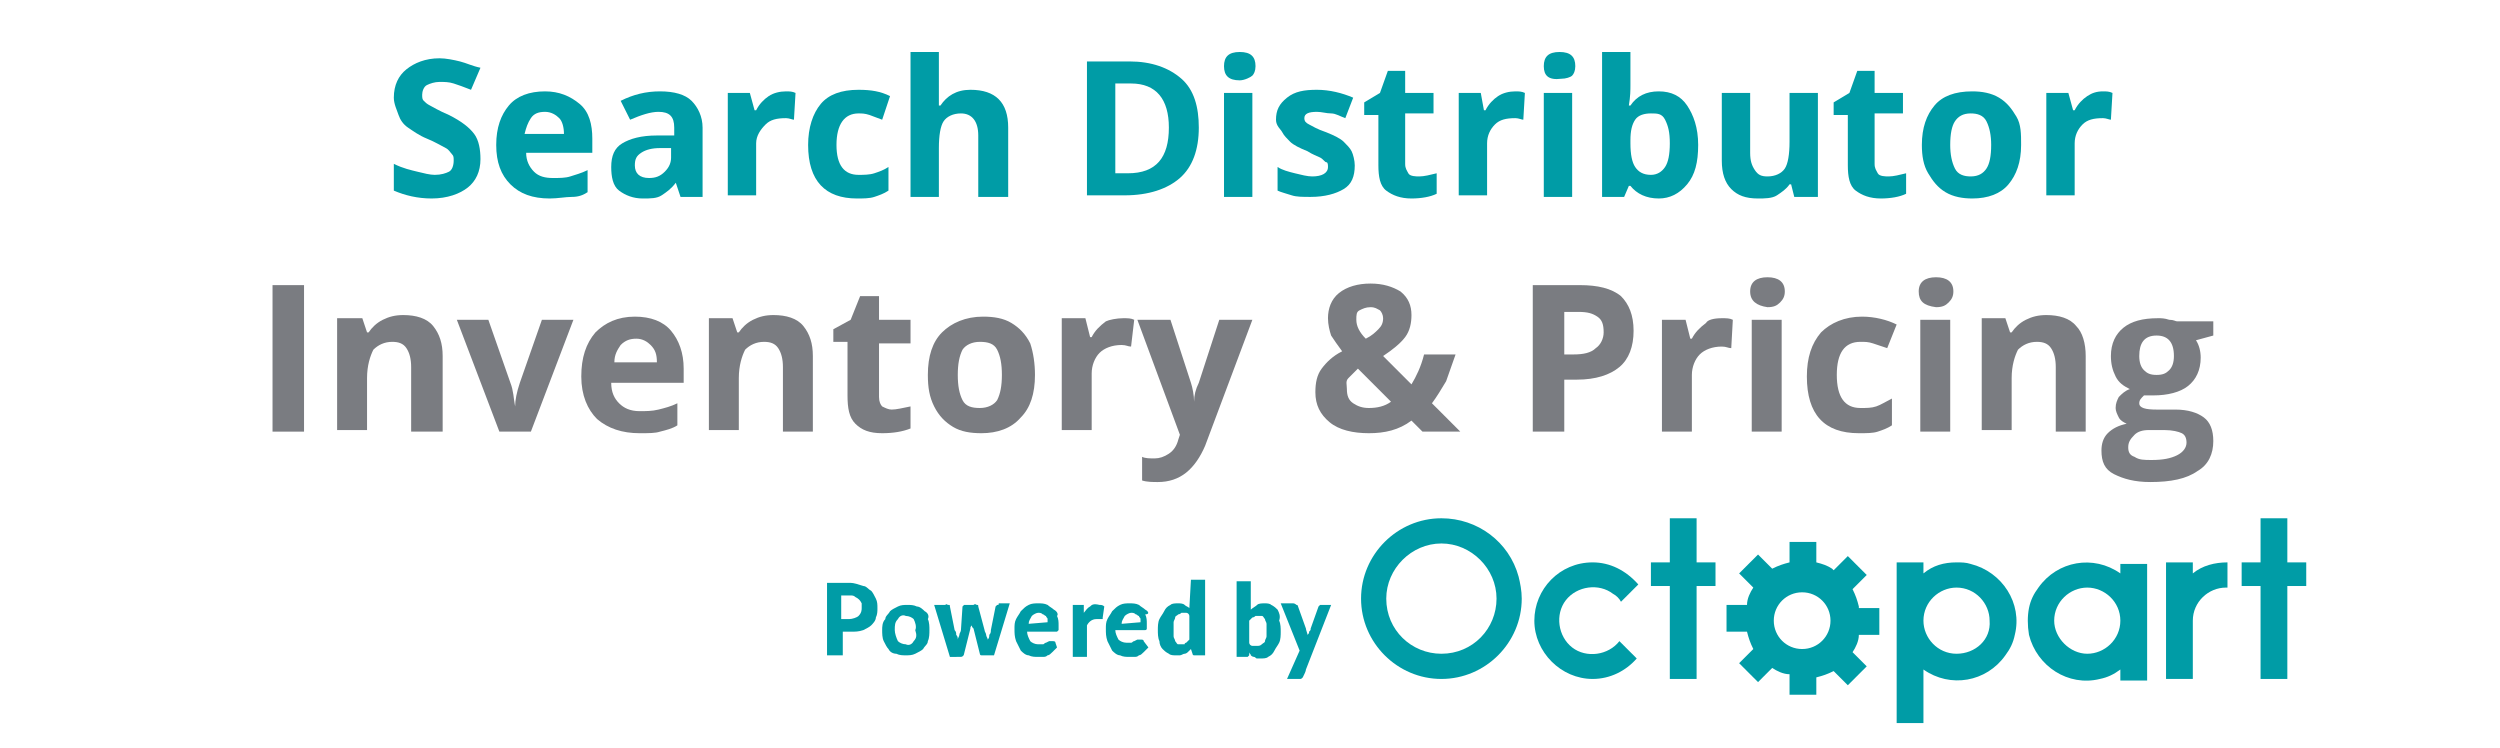 <?xml version="1.0" encoding="UTF-8"?> <!-- Generator: Adobe Illustrator 25.1.0, SVG Export Plug-In . SVG Version: 6.00 Build 0) --> <svg xmlns="http://www.w3.org/2000/svg" xmlns:xlink="http://www.w3.org/1999/xlink" version="1.1" id="Layer_1" x="0px" y="0px" viewBox="0 0 158.7 47.5" style="enable-background:new 0 0 158.7 47.5;" xml:space="preserve"> <style type="text/css"> .st0{fill:#009CA6;} .st1{fill:#7A7C81;} </style> <g> <path class="st0" d="M30.5,10.1c0,0.8-0.3,1.4-0.8,1.8s-1.3,0.7-2.3,0.7c-0.9,0-1.7-0.2-2.4-0.5v-1.7c0.6,0.3,1.1,0.4,1.5,0.5 s0.8,0.2,1.1,0.2c0.4,0,0.7-0.1,0.9-0.2s0.3-0.4,0.3-0.7c0-0.2,0-0.3-0.1-0.4s-0.2-0.3-0.4-0.4S27.6,9,27.1,8.8 c-0.5-0.2-0.9-0.5-1.2-0.7s-0.5-0.5-0.6-0.8S25,6.6,25,6.2c0-0.8,0.3-1.4,0.8-1.8s1.2-0.7,2.1-0.7c0.4,0,0.9,0.1,1.3,0.2 s0.8,0.3,1.3,0.4l-0.6,1.4c-0.5-0.2-0.8-0.3-1.1-0.4s-0.6-0.1-0.9-0.1c-0.3,0-0.6,0.1-0.8,0.2s-0.3,0.4-0.3,0.6 c0,0.2,0,0.3,0.1,0.4s0.2,0.2,0.4,0.3s0.5,0.3,1.2,0.6c0.8,0.4,1.3,0.8,1.6,1.2S30.5,9.5,30.5,10.1z"></path> <path class="st0" d="M34.9,12.6c-1.1,0-1.9-0.3-2.5-0.9s-0.9-1.4-0.9-2.5c0-1.1,0.3-1.9,0.8-2.5s1.3-0.9,2.3-0.9 c0.9,0,1.6,0.3,2.2,0.8s0.8,1.3,0.8,2.2v0.9h-4.2c0,0.5,0.2,0.9,0.5,1.2s0.7,0.4,1.2,0.4c0.4,0,0.8,0,1.1-0.1s0.7-0.2,1.1-0.4v1.4 c-0.3,0.2-0.6,0.3-1,0.3S35.4,12.6,34.9,12.6z M34.6,7.1c-0.4,0-0.7,0.1-0.9,0.4s-0.3,0.6-0.4,1h2.5c0-0.4-0.1-0.8-0.3-1 S35,7.1,34.6,7.1z"></path> <path class="st0" d="M43.2,12.5l-0.3-0.9h0c-0.3,0.4-0.6,0.6-0.9,0.8s-0.7,0.2-1.2,0.2c-0.6,0-1.1-0.2-1.5-0.5s-0.5-0.9-0.5-1.5 c0-0.7,0.2-1.2,0.7-1.5s1.2-0.5,2.2-0.5l1.1,0V8.1c0-0.7-0.3-1-1-1c-0.5,0-1.1,0.2-1.8,0.5l-0.6-1.2c0.8-0.4,1.6-0.6,2.5-0.6 c0.9,0,1.6,0.2,2,0.6s0.7,1,0.7,1.7v4.4H43.2z M42.6,9.4l-0.7,0c-0.5,0-0.9,0.1-1.2,0.3s-0.4,0.4-0.4,0.8c0,0.5,0.3,0.8,0.9,0.8 c0.4,0,0.7-0.1,1-0.4s0.4-0.6,0.4-0.9V9.4z"></path> <path class="st0" d="M49.9,5.8c0.2,0,0.4,0,0.6,0.1l-0.1,1.7c-0.1,0-0.3-0.1-0.5-0.1c-0.6,0-1,0.1-1.3,0.4S48,8.6,48,9.1v3.3h-1.8 V5.9h1.4L47.9,7H48c0.2-0.4,0.5-0.7,0.8-0.9S49.5,5.8,49.9,5.8z"></path> <path class="st0" d="M54.4,12.6c-2,0-3.1-1.1-3.1-3.4c0-1.1,0.3-2,0.8-2.6s1.3-0.9,2.4-0.9c0.8,0,1.4,0.1,2,0.4L56,7.6 c-0.3-0.1-0.5-0.2-0.8-0.3s-0.5-0.1-0.7-0.1c-0.9,0-1.4,0.7-1.4,2c0,1.3,0.5,1.9,1.4,1.9c0.3,0,0.7,0,1-0.1s0.6-0.2,0.9-0.4v1.5 c-0.3,0.2-0.6,0.3-0.9,0.4S54.8,12.6,54.4,12.6z"></path> <path class="st0" d="M63.9,12.5h-1.8V8.6c0-0.9-0.4-1.4-1.1-1.4c-0.5,0-0.9,0.2-1.1,0.5s-0.3,0.9-0.3,1.7v3.1h-1.8V3.3h1.8v1.9 c0,0.1,0,0.5,0,1l0,0.5h0.1c0.4-0.6,1-1,1.9-1c0.8,0,1.4,0.2,1.8,0.6s0.6,1,0.6,1.8V12.5z"></path> <path class="st0" d="M76.1,8.1c0,1.4-0.4,2.5-1.2,3.2s-2,1.1-3.5,1.1H69V3.9h2.7c1.4,0,2.5,0.4,3.3,1.1S76.1,6.8,76.1,8.1z M74.2,8.1c0-1.8-0.8-2.8-2.4-2.8h-1V11h0.8C73.4,11,74.2,10,74.2,8.1z"></path> <path class="st0" d="M77.7,4.2c0-0.6,0.3-0.9,1-0.9s1,0.3,1,0.9c0,0.3-0.1,0.5-0.2,0.6S79,5.1,78.7,5.1C78,5.1,77.7,4.8,77.7,4.2z M79.5,12.5h-1.8V5.9h1.8V12.5z"></path> <path class="st0" d="M86,10.5c0,0.7-0.2,1.2-0.7,1.5s-1.2,0.5-2.1,0.5c-0.5,0-0.9,0-1.2-0.1s-0.7-0.2-0.9-0.3v-1.5 c0.3,0.2,0.7,0.3,1.1,0.4s0.8,0.2,1.1,0.2c0.6,0,1-0.2,1-0.6c0-0.1,0-0.3-0.1-0.3s-0.2-0.2-0.4-0.3s-0.5-0.2-0.8-0.4 c-0.5-0.2-0.9-0.4-1.1-0.6s-0.4-0.4-0.5-0.6S81,8,81,7.6c0-0.6,0.2-1,0.7-1.4s1.1-0.5,1.9-0.5c0.8,0,1.6,0.2,2.3,0.5l-0.5,1.3 c-0.3-0.1-0.6-0.3-0.9-0.3s-0.6-0.1-0.9-0.1c-0.5,0-0.8,0.1-0.8,0.4c0,0.2,0.1,0.3,0.3,0.4s0.5,0.3,1.1,0.5 c0.5,0.2,0.9,0.4,1.1,0.6s0.4,0.4,0.5,0.6S86,10.2,86,10.5z"></path> <path class="st0" d="M90.1,11.2c0.3,0,0.7-0.1,1.1-0.2v1.3c-0.4,0.2-1,0.3-1.6,0.3c-0.7,0-1.2-0.2-1.6-0.5s-0.5-0.9-0.5-1.6V7.3 h-0.9V6.5l1-0.6l0.5-1.4h1.1v1.4h1.8v1.3h-1.8v3.2c0,0.3,0.1,0.4,0.2,0.6S89.9,11.2,90.1,11.2z"></path> <path class="st0" d="M96.2,5.8c0.2,0,0.4,0,0.6,0.1l-0.1,1.7c-0.1,0-0.3-0.1-0.5-0.1c-0.6,0-1,0.1-1.3,0.4s-0.5,0.7-0.5,1.2v3.3 h-1.8V5.9h1.4L94.2,7h0.1c0.2-0.4,0.5-0.7,0.8-0.9S95.8,5.8,96.2,5.8z"></path> <path class="st0" d="M98,4.2c0-0.6,0.3-0.9,1-0.9s1,0.3,1,0.9c0,0.3-0.1,0.5-0.2,0.6s-0.4,0.2-0.7,0.2C98.3,5.1,98,4.8,98,4.2z M99.8,12.5H98V5.9h1.8V12.5z"></path> <path class="st0" d="M105.3,5.8c0.8,0,1.4,0.3,1.8,0.9s0.7,1.4,0.7,2.5c0,1.1-0.2,1.9-0.7,2.5s-1.1,0.9-1.8,0.9 c-0.8,0-1.4-0.3-1.8-0.8h-0.1l-0.3,0.7h-1.4V3.3h1.8v2.1c0,0.3,0,0.7-0.1,1.3h0.1C103.9,6.1,104.5,5.8,105.3,5.8z M104.8,7.2 c-0.4,0-0.8,0.1-1,0.4s-0.3,0.7-0.3,1.3v0.2c0,0.7,0.1,1.2,0.3,1.5s0.5,0.5,1,0.5c0.4,0,0.7-0.2,0.9-0.5s0.3-0.8,0.3-1.5 s-0.1-1.1-0.3-1.5S105.2,7.2,104.8,7.2z"></path> <path class="st0" d="M113.9,12.5l-0.2-0.8h-0.1c-0.2,0.3-0.5,0.5-0.8,0.7s-0.8,0.2-1.2,0.2c-0.8,0-1.3-0.2-1.7-0.6s-0.6-1-0.6-1.8 V5.9h1.8v3.8c0,0.5,0.1,0.8,0.3,1.1s0.4,0.4,0.8,0.4c0.5,0,0.9-0.2,1.1-0.5s0.3-0.9,0.3-1.7V5.9h1.8v6.6H113.9z"></path> <path class="st0" d="M119.9,11.2c0.3,0,0.7-0.1,1.1-0.2v1.3c-0.4,0.2-1,0.3-1.6,0.3c-0.7,0-1.2-0.2-1.6-0.5s-0.5-0.9-0.5-1.6V7.3 h-0.9V6.5l1-0.6l0.5-1.4h1.1v1.4h1.8v1.3h-1.8v3.2c0,0.3,0.1,0.4,0.2,0.6S119.7,11.2,119.9,11.2z"></path> <path class="st0" d="M128.3,9.2c0,1.1-0.3,1.9-0.8,2.5s-1.3,0.9-2.3,0.9c-0.6,0-1.2-0.1-1.7-0.4s-0.8-0.7-1.1-1.2S122,9.9,122,9.2 c0-1.1,0.3-1.9,0.8-2.5s1.3-0.9,2.4-0.9c0.6,0,1.2,0.1,1.7,0.4s0.8,0.7,1.1,1.2S128.3,8.5,128.3,9.2z M123.8,9.2 c0,0.6,0.1,1.1,0.3,1.5s0.6,0.5,1,0.5c0.5,0,0.8-0.2,1-0.5s0.3-0.8,0.3-1.5c0-0.6-0.1-1.1-0.3-1.5s-0.6-0.5-1-0.5 c-0.5,0-0.8,0.2-1,0.5S123.8,8.5,123.8,9.2z"></path> <path class="st0" d="M133.5,5.8c0.2,0,0.4,0,0.6,0.1l-0.1,1.7c-0.1,0-0.3-0.1-0.5-0.1c-0.6,0-1,0.1-1.3,0.4s-0.5,0.7-0.5,1.2v3.3 h-1.8V5.9h1.4l0.3,1.1h0.1c0.2-0.4,0.5-0.7,0.8-0.9S133.1,5.8,133.5,5.8z"></path> </g> <g> <path class="st1" d="M17.3,27.4v-9.3h2v9.3H17.3z"></path> <path class="st1" d="M28,27.4h-1.9v-4.1c0-0.5-0.1-0.9-0.3-1.2c-0.2-0.3-0.5-0.4-0.9-0.4c-0.5,0-0.9,0.2-1.2,0.5 c-0.2,0.4-0.4,1-0.4,1.8v3.3h-1.9v-7.1H23l0.3,0.9h0.1c0.2-0.3,0.5-0.6,0.9-0.8c0.4-0.2,0.8-0.3,1.3-0.3c0.8,0,1.5,0.2,1.9,0.7 s0.6,1.1,0.6,1.9V27.4z"></path> <path class="st1" d="M31.7,27.4L29,20.3h2l1.4,4c0.2,0.5,0.2,1,0.3,1.5h0c0-0.4,0.1-0.9,0.3-1.5l1.4-4h2l-2.7,7.1H31.7z"></path> <path class="st1" d="M40.6,27.5c-1.1,0-2-0.3-2.7-0.9c-0.6-0.6-1-1.5-1-2.7c0-1.2,0.3-2.1,0.9-2.8c0.6-0.6,1.4-1,2.5-1 c1,0,1.8,0.3,2.3,0.9s0.8,1.4,0.8,2.4v0.9h-4.6c0,0.6,0.2,1,0.5,1.3c0.3,0.3,0.7,0.5,1.3,0.5c0.4,0,0.8,0,1.2-0.1s0.8-0.2,1.2-0.4 V27c-0.3,0.2-0.7,0.3-1.1,0.4C41.6,27.5,41.2,27.5,40.6,27.5z M40.4,21.5c-0.4,0-0.7,0.1-1,0.4C39.2,22.2,39,22.5,39,23h2.7 c0-0.5-0.1-0.8-0.4-1.1C41.1,21.7,40.8,21.5,40.4,21.5z"></path> <path class="st1" d="M51.6,27.4h-1.9v-4.1c0-0.5-0.1-0.9-0.3-1.2c-0.2-0.3-0.5-0.4-0.9-0.4c-0.5,0-0.9,0.2-1.2,0.5 c-0.2,0.4-0.4,1-0.4,1.8v3.3h-1.9v-7.1h1.5l0.3,0.9h0.1c0.2-0.3,0.5-0.6,0.9-0.8c0.4-0.2,0.8-0.3,1.3-0.3c0.8,0,1.5,0.2,1.9,0.7 s0.6,1.1,0.6,1.9V27.4z"></path> <path class="st1" d="M56.6,26c0.3,0,0.7-0.1,1.2-0.2v1.4c-0.5,0.2-1.1,0.3-1.8,0.3c-0.8,0-1.3-0.2-1.7-0.6c-0.4-0.4-0.5-1-0.5-1.8 v-3.4h-0.9v-0.8l1.1-0.6l0.6-1.5h1.2v1.5h2v1.5h-2v3.4c0,0.3,0.1,0.5,0.2,0.6C56.2,25.9,56.4,26,56.6,26z"></path> <path class="st1" d="M65.7,23.8c0,1.2-0.3,2.1-0.9,2.7c-0.6,0.7-1.5,1-2.5,1c-0.7,0-1.3-0.1-1.8-0.4c-0.5-0.3-0.9-0.7-1.2-1.3 s-0.4-1.2-0.4-2c0-1.2,0.3-2.1,0.9-2.7c0.6-0.6,1.5-1,2.6-1c0.7,0,1.3,0.1,1.8,0.4c0.5,0.3,0.9,0.7,1.2,1.3 C65.6,22.4,65.7,23.1,65.7,23.8z M60.8,23.8c0,0.7,0.1,1.2,0.3,1.6c0.2,0.4,0.6,0.5,1.1,0.5c0.5,0,0.9-0.2,1.1-0.5 c0.2-0.4,0.3-0.9,0.3-1.6c0-0.7-0.1-1.2-0.3-1.6c-0.2-0.4-0.6-0.5-1.1-0.5c-0.5,0-0.9,0.2-1.1,0.5C60.9,22.6,60.8,23.1,60.8,23.8z"></path> <path class="st1" d="M71.3,20.2c0.3,0,0.5,0,0.7,0.1L71.8,22c-0.2,0-0.3-0.1-0.6-0.1c-0.6,0-1.1,0.2-1.4,0.5 c-0.3,0.3-0.5,0.8-0.5,1.3v3.6h-1.9v-7.1h1.5l0.3,1.2h0.1c0.2-0.4,0.5-0.7,0.9-1C70.4,20.3,70.9,20.2,71.3,20.2z"></path> <path class="st1" d="M72.2,20.3h2.1l1.3,4c0.1,0.3,0.2,0.8,0.2,1.2h0c0-0.4,0.1-0.8,0.3-1.2l1.3-4h2.1l-3,8 c-0.3,0.7-0.7,1.3-1.2,1.7c-0.5,0.4-1.1,0.6-1.8,0.6c-0.3,0-0.7,0-1-0.1v-1.5c0.2,0.1,0.5,0.1,0.8,0.1c0.3,0,0.6-0.1,0.9-0.3 c0.3-0.2,0.5-0.5,0.6-0.9l0.1-0.3L72.2,20.3z"></path> <path class="st1" d="M92.7,27.4h-2.4l-0.7-0.7c-0.8,0.6-1.7,0.8-2.7,0.8c-1,0-1.9-0.2-2.5-0.7c-0.6-0.5-0.9-1.1-0.9-1.9 c0-0.6,0.1-1.1,0.4-1.5c0.3-0.4,0.7-0.8,1.3-1.1c-0.3-0.4-0.5-0.7-0.7-1c-0.1-0.3-0.2-0.7-0.2-1.1c0-0.6,0.2-1.2,0.7-1.6 c0.5-0.4,1.2-0.6,2-0.6c0.8,0,1.4,0.2,1.9,0.5c0.5,0.4,0.7,0.9,0.7,1.5c0,0.5-0.1,1-0.4,1.4s-0.8,0.8-1.4,1.2l1.8,1.8 c0.3-0.5,0.6-1.1,0.8-1.9h2c-0.2,0.6-0.4,1.1-0.6,1.7c-0.3,0.5-0.6,1-0.9,1.4L92.7,27.4z M85.5,24.7c0,0.4,0.1,0.7,0.4,0.9 c0.3,0.2,0.6,0.3,1,0.3c0.5,0,1-0.1,1.4-0.4l-2.1-2.1c-0.2,0.2-0.4,0.4-0.6,0.6S85.5,24.4,85.5,24.7z M87.8,20.2 c0-0.2-0.1-0.4-0.2-0.5c-0.2-0.1-0.3-0.2-0.6-0.2c-0.3,0-0.5,0.1-0.7,0.2c-0.2,0.1-0.2,0.3-0.2,0.6c0,0.4,0.2,0.8,0.6,1.2 c0.4-0.2,0.6-0.4,0.8-0.6C87.7,20.7,87.8,20.5,87.8,20.2z"></path> <path class="st1" d="M103.7,21c0,1-0.3,1.8-0.9,2.3c-0.6,0.5-1.5,0.8-2.7,0.8h-0.8v3.3h-2v-9.3h3c1.1,0,2,0.2,2.6,0.7 C103.4,19.3,103.7,20,103.7,21z M99.3,22.5h0.6c0.6,0,1.1-0.1,1.4-0.4c0.3-0.2,0.5-0.6,0.5-1c0-0.5-0.1-0.8-0.4-1 c-0.3-0.2-0.6-0.3-1.2-0.3h-0.9V22.5z"></path> <path class="st1" d="M109.3,20.2c0.3,0,0.5,0,0.7,0.1l-0.1,1.8c-0.2,0-0.3-0.1-0.6-0.1c-0.6,0-1.1,0.2-1.4,0.5s-0.5,0.8-0.5,1.3 v3.6h-1.9v-7.1h1.5l0.3,1.2h0.1c0.2-0.4,0.5-0.7,0.9-1C108.4,20.3,108.8,20.2,109.3,20.2z"></path> <path class="st1" d="M111.1,18.5c0-0.6,0.4-0.9,1.1-0.9c0.7,0,1.1,0.3,1.1,0.9c0,0.3-0.1,0.5-0.3,0.7c-0.2,0.2-0.4,0.3-0.8,0.3 C111.5,19.4,111.1,19.1,111.1,18.5z M113.1,27.4h-1.9v-7.1h1.9V27.4z"></path> <path class="st1" d="M118,27.5c-2.2,0-3.3-1.2-3.3-3.6c0-1.2,0.3-2.1,0.9-2.8c0.6-0.6,1.5-1,2.6-1c0.8,0,1.6,0.2,2.2,0.5l-0.6,1.5 c-0.3-0.1-0.6-0.2-0.9-0.3c-0.3-0.1-0.5-0.1-0.8-0.1c-1,0-1.5,0.7-1.5,2.1c0,1.4,0.5,2.1,1.5,2.1c0.4,0,0.7,0,1-0.1 c0.3-0.1,0.6-0.3,1-0.5V27c-0.3,0.2-0.6,0.3-0.9,0.4C118.9,27.5,118.5,27.5,118,27.5z"></path> <path class="st1" d="M121.8,18.5c0-0.6,0.4-0.9,1.1-0.9c0.7,0,1.1,0.3,1.1,0.9c0,0.3-0.1,0.5-0.3,0.7c-0.2,0.2-0.4,0.3-0.8,0.3 C122.1,19.4,121.8,19.1,121.8,18.5z M123.8,27.4h-1.9v-7.1h1.9V27.4z"></path> <path class="st1" d="M132.4,27.4h-1.9v-4.1c0-0.5-0.1-0.9-0.3-1.2c-0.2-0.3-0.5-0.4-0.9-0.4c-0.5,0-0.9,0.2-1.2,0.5 c-0.2,0.4-0.4,1-0.4,1.8v3.3h-1.9v-7.1h1.5l0.3,0.9h0.1c0.2-0.3,0.5-0.6,0.9-0.8s0.8-0.3,1.3-0.3c0.8,0,1.5,0.2,1.9,0.7 c0.4,0.4,0.6,1.1,0.6,1.9V27.4z"></path> <path class="st1" d="M140.5,20.3v1l-1.1,0.3c0.2,0.3,0.3,0.7,0.3,1.1c0,0.8-0.3,1.4-0.8,1.8c-0.5,0.4-1.3,0.6-2.2,0.6l-0.3,0 l-0.3,0c-0.2,0.2-0.3,0.3-0.3,0.5c0,0.3,0.4,0.4,1.1,0.4h1.2c0.8,0,1.4,0.2,1.8,0.5c0.4,0.3,0.6,0.8,0.6,1.5c0,0.8-0.3,1.5-1,1.9 c-0.7,0.5-1.7,0.7-3,0.7c-1,0-1.7-0.2-2.3-0.5s-0.8-0.8-0.8-1.5c0-0.4,0.1-0.8,0.4-1.1c0.3-0.3,0.7-0.5,1.2-0.6 c-0.2-0.1-0.4-0.2-0.5-0.4c-0.1-0.2-0.2-0.4-0.2-0.6c0-0.3,0.1-0.5,0.2-0.7c0.2-0.2,0.4-0.4,0.7-0.5c-0.4-0.2-0.7-0.4-0.9-0.8 s-0.3-0.8-0.3-1.3c0-0.8,0.3-1.4,0.8-1.8c0.5-0.4,1.2-0.6,2.2-0.6c0.2,0,0.4,0,0.7,0.1c0.3,0,0.4,0.1,0.5,0.1H140.5z M135.1,28.4 c0,0.3,0.1,0.5,0.4,0.6c0.3,0.2,0.6,0.2,1.1,0.2c0.7,0,1.2-0.1,1.6-0.3s0.6-0.5,0.6-0.8c0-0.3-0.1-0.5-0.3-0.6 c-0.2-0.1-0.6-0.2-1.1-0.2h-1c-0.4,0-0.7,0.1-0.9,0.3C135.2,27.9,135.1,28.1,135.1,28.4z M135.8,22.6c0,0.4,0.1,0.7,0.3,0.9 c0.2,0.2,0.4,0.3,0.8,0.3c0.4,0,0.6-0.1,0.8-0.3c0.2-0.2,0.3-0.5,0.3-0.9c0-0.9-0.4-1.3-1.1-1.3C136.1,21.3,135.8,21.8,135.8,22.6z "></path> </g> <g> <path class="st0" d="M55.3,37.5c-0.2-0.1-0.3-0.3-0.5-0.3C54.5,37.1,54.2,37,54,37h-1.5v4.6h1v-1.5H54c0.3,0,0.5,0,0.8-0.1 c0.2-0.1,0.4-0.2,0.5-0.3c0.1-0.1,0.3-0.3,0.3-0.5c0.1-0.2,0.1-0.4,0.1-0.6c0-0.2,0-0.4-0.1-0.6C55.5,37.8,55.4,37.6,55.3,37.5z M54.5,39.1c-0.1,0.1-0.4,0.2-0.6,0.2h-0.5v-1.5H54c0.1,0,0.2,0,0.3,0.1c0.2,0.1,0.3,0.2,0.4,0.4c0,0.1,0,0.2,0,0.3 C54.7,38.7,54.7,38.9,54.5,39.1z"></path> <path class="st0" d="M58.7,38.8c-0.1-0.1-0.3-0.3-0.5-0.3c-0.2-0.1-0.4-0.1-0.6-0.1c-0.2,0-0.4,0-0.6,0.1c-0.2,0.1-0.4,0.2-0.5,0.3 c-0.1,0.2-0.3,0.3-0.3,0.5C56,39.5,56,39.8,56,40c0,0.2,0,0.5,0.1,0.7c0.1,0.2,0.2,0.4,0.3,0.5c0.1,0.2,0.3,0.3,0.5,0.3 c0.2,0.1,0.4,0.1,0.6,0.1c0.2,0,0.4,0,0.6-0.1c0.2-0.1,0.4-0.2,0.5-0.3c0.1-0.2,0.3-0.3,0.3-0.5c0.1-0.2,0.1-0.5,0.1-0.7 c0-0.2,0-0.5-0.1-0.7C59,39.1,58.9,38.9,58.7,38.8z M58,40.7c-0.1,0.2-0.3,0.3-0.5,0.2c-0.2,0-0.4-0.1-0.5-0.2 c-0.1-0.2-0.2-0.5-0.2-0.7c0-0.3,0-0.5,0.2-0.7c0.1-0.2,0.3-0.3,0.5-0.2c0.2,0,0.4,0.1,0.5,0.2c0.1,0.2,0.2,0.5,0.1,0.7 C58.2,40.3,58.2,40.5,58,40.7L58,40.7z"></path> <path class="st0" d="M63.3,38.4c0,0-0.1,0.1-0.1,0.1L62.9,40c0,0.1,0,0.2-0.1,0.3c0,0.1,0,0.2-0.1,0.3c0-0.1-0.1-0.2-0.1-0.3 c0-0.1-0.1-0.2-0.1-0.3l-0.4-1.5c0-0.1,0-0.1-0.1-0.1c0,0-0.1-0.1-0.2,0h-0.4c-0.1,0-0.1,0-0.2,0c0,0-0.1,0.1-0.1,0.1L61,40 c0,0.1-0.1,0.2-0.1,0.3c0,0.1-0.1,0.2-0.1,0.3c0-0.1,0-0.2-0.1-0.3c0-0.1,0-0.2-0.1-0.3l-0.3-1.5c0-0.1,0-0.1-0.1-0.1 c-0.1,0-0.1-0.1-0.2,0h-0.7l1,3.3H61c0.1,0,0.2-0.1,0.2-0.2l0.4-1.6c0-0.1,0-0.1,0.1-0.2c0-0.1,0-0.1,0-0.2c0,0.1,0,0.1,0,0.2 s0,0.1,0.1,0.2l0.4,1.6c0,0,0,0.1,0.1,0.1c0,0,0.1,0,0.1,0h0.7l1-3.3h-0.7C63.4,38.4,63.4,38.4,63.3,38.4z"></path> <path class="st0" d="M66.9,38.7c-0.1-0.1-0.3-0.2-0.4-0.3c-0.2-0.1-0.4-0.1-0.6-0.1c-0.2,0-0.4,0-0.6,0.1c-0.2,0.1-0.3,0.2-0.5,0.4 c-0.1,0.2-0.2,0.3-0.3,0.5c-0.1,0.2-0.1,0.4-0.1,0.6c0,0.3,0,0.5,0.1,0.8c0.1,0.2,0.2,0.4,0.3,0.6c0.1,0.1,0.3,0.3,0.5,0.3 c0.2,0.1,0.4,0.1,0.6,0.1c0.1,0,0.2,0,0.3,0c0.1,0,0.2,0,0.3-0.1c0.1,0,0.2-0.1,0.3-0.2c0.1-0.1,0.2-0.2,0.3-0.3L67,40.8 c0-0.1-0.1-0.1-0.2-0.1c-0.1,0-0.1,0-0.2,0l-0.2,0.1c-0.1,0-0.1,0.1-0.2,0.1c-0.1,0-0.2,0-0.3,0c-0.2,0-0.4-0.1-0.5-0.2 c-0.1-0.2-0.2-0.4-0.2-0.6h1.8c0,0,0.1,0,0.1,0c0,0,0,0,0.1-0.1c0,0,0-0.1,0-0.1c0-0.1,0-0.1,0-0.2c0-0.2,0-0.4-0.1-0.6 C67.2,39,67.1,38.8,66.9,38.7z M65.3,39.6c0-0.2,0.1-0.3,0.2-0.5c0.1-0.1,0.3-0.2,0.4-0.2c0.1,0,0.2,0,0.3,0.1 c0.1,0,0.1,0.1,0.2,0.1c0,0.1,0.1,0.1,0.1,0.2c0,0.1,0,0.1,0,0.2L65.3,39.6z"></path> <path class="st0" d="M69.2,38.5c-0.2,0.1-0.3,0.3-0.4,0.4l0-0.3c0,0,0-0.1,0-0.1c0,0,0-0.1,0-0.1c0,0,0,0-0.1,0c0,0-0.1,0-0.1,0 h-0.5v3.3h0.9v-2c0.1-0.2,0.3-0.4,0.6-0.4c0.1,0,0.1,0,0.2,0c0,0,0.1,0,0.1,0c0,0,0.1,0,0.1,0c0,0,0-0.1,0-0.1l0.1-0.7 c-0.1-0.1-0.2-0.1-0.3-0.1C69.4,38.3,69.3,38.4,69.2,38.5z"></path> <path class="st0" d="M72.7,38.7c-0.1-0.1-0.3-0.2-0.4-0.3c-0.2-0.1-0.4-0.1-0.6-0.1c-0.2,0-0.4,0-0.6,0.1c-0.2,0.1-0.3,0.2-0.5,0.4 c-0.1,0.2-0.2,0.3-0.3,0.5c-0.1,0.2-0.1,0.4-0.1,0.6c0,0.3,0,0.5,0.1,0.8c0.1,0.2,0.2,0.4,0.3,0.6c0.1,0.1,0.3,0.3,0.5,0.3 c0.2,0.1,0.4,0.1,0.6,0.1c0.1,0,0.2,0,0.3,0c0.1,0,0.2,0,0.3-0.1c0.1,0,0.2-0.1,0.3-0.2c0.1-0.1,0.2-0.2,0.3-0.3l-0.3-0.4 c0-0.1-0.1-0.1-0.2-0.1c-0.1,0-0.1,0-0.2,0l-0.2,0.1c-0.1,0-0.1,0.1-0.2,0.1c-0.1,0-0.2,0-0.3,0c-0.2,0-0.4-0.1-0.5-0.2 c-0.1-0.2-0.2-0.4-0.2-0.6h1.8c0,0,0.1,0,0.1,0c0,0,0.1,0,0.1-0.1c0,0,0-0.1,0-0.1c0,0,0-0.1,0-0.2c0-0.2,0-0.4-0.1-0.6 C73,39,72.9,38.8,72.7,38.7z M71.2,39.6c0-0.2,0.1-0.3,0.2-0.5c0.1-0.1,0.3-0.2,0.4-0.2c0.1,0,0.2,0,0.3,0.1c0.1,0,0.1,0.1,0.2,0.1 c0,0.1,0.1,0.1,0.1,0.2c0,0.1,0,0.1,0,0.2L71.2,39.6z"></path> <path class="st0" d="M75.5,38.6c-0.1-0.1-0.2-0.1-0.3-0.2c-0.1-0.1-0.3-0.1-0.4-0.1c-0.2,0-0.4,0-0.5,0.1c-0.2,0.1-0.3,0.2-0.4,0.4 c-0.1,0.2-0.2,0.3-0.3,0.5c-0.1,0.2-0.1,0.5-0.1,0.7c0,0.2,0,0.5,0.1,0.7c0,0.2,0.1,0.4,0.2,0.5c0.1,0.1,0.2,0.2,0.4,0.3 c0.1,0.1,0.3,0.1,0.4,0.1c0.1,0,0.2,0,0.3,0c0.1,0,0.2-0.1,0.3-0.1c0.1,0,0.2-0.1,0.2-0.1c0.1-0.1,0.1-0.1,0.2-0.2l0.1,0.3 c0,0,0,0.1,0.1,0.1c0,0,0.1,0,0.1,0h0.6v-4.8h-0.9L75.5,38.6z M75.5,40.6c0,0-0.1,0.1-0.1,0.1c0,0-0.1,0.1-0.1,0.1 c0,0-0.1,0-0.1,0.1c-0.1,0-0.1,0-0.2,0c-0.1,0-0.1,0-0.2,0c-0.1,0-0.1-0.1-0.2-0.2c0-0.1-0.1-0.2-0.1-0.3c0-0.1,0-0.3,0-0.4 c0-0.2,0-0.3,0-0.5c0-0.1,0.1-0.2,0.1-0.3c0-0.1,0.1-0.1,0.2-0.2c0.1,0,0.2-0.1,0.2-0.1c0.1,0,0.2,0,0.3,0c0.1,0,0.2,0.1,0.2,0.2 L75.5,40.6z"></path> <path class="st0" d="M81.1,38.7c-0.1-0.1-0.2-0.2-0.4-0.3c-0.1-0.1-0.3-0.1-0.4-0.1c-0.2,0-0.4,0-0.5,0.1c-0.1,0.1-0.3,0.2-0.4,0.3 v-1.8h-0.9v4.8h0.6c0.1,0,0.1,0,0.1,0c0,0,0.1-0.1,0.1-0.1l0-0.2c0,0.1,0.1,0.1,0.1,0.2c0,0,0.1,0.1,0.2,0.1c0.1,0,0.1,0.1,0.2,0.1 c0.1,0,0.2,0,0.2,0c0.2,0,0.4,0,0.5-0.1c0.2-0.1,0.3-0.2,0.4-0.4c0.1-0.2,0.2-0.3,0.3-0.5c0.1-0.2,0.1-0.5,0.1-0.7 c0-0.2,0-0.5-0.1-0.7C81.3,39.1,81.2,38.9,81.1,38.7z M80.4,40.4c0,0.1-0.1,0.2-0.1,0.3c0,0.1-0.1,0.1-0.2,0.2 C80,41,79.9,41,79.8,41c-0.1,0-0.2,0-0.3,0c-0.1,0-0.2-0.1-0.2-0.2v-1.4c0,0,0.1-0.1,0.1-0.1c0,0,0.1-0.1,0.1-0.1 c0,0,0.1,0,0.2-0.1c0.1,0,0.1,0,0.2,0c0.1,0,0.1,0,0.2,0c0.1,0,0.1,0.1,0.2,0.2c0,0.1,0.1,0.2,0.1,0.3c0,0.1,0,0.3,0,0.4 C80.4,40.1,80.4,40.3,80.4,40.4L80.4,40.4z"></path> <path class="st0" d="M83.8,38.4c0,0-0.1,0.1-0.1,0.1l-0.5,1.4c0,0.1,0,0.1-0.1,0.2c0,0.1,0,0.1-0.1,0.2c0-0.1-0.1-0.3-0.1-0.4 l-0.5-1.4c0,0,0-0.1-0.1-0.1c0,0-0.1-0.1-0.2-0.1h-0.8l1.2,3l-0.8,1.8h0.8c0.1,0,0.1,0,0.2-0.1c0.1-0.2,0.2-0.4,0.2-0.5l1.6-4.1H84 C83.9,38.4,83.9,38.4,83.8,38.4z"></path> <path class="st0" d="M91.5,32.9c-2.8,0-5.1,2.3-5.1,5.1c0,2.8,2.3,5.1,5.1,5.1c2.8,0,5.1-2.3,5.1-5.1c0-0.5-0.1-1-0.2-1.4 C95.8,34.4,93.8,32.9,91.5,32.9z M91.5,41.5C89.6,41.5,88,40,88,38c0-1.9,1.6-3.5,3.5-3.5c1.9,0,3.5,1.6,3.5,3.5 C95,39.9,93.5,41.5,91.5,41.5C91.5,41.5,91.5,41.5,91.5,41.5z"></path> <path class="st0" d="M134.6,35.7C134.6,35.7,134.6,35.7,134.6,35.7l0,0.7c-1.7-1.2-4-0.8-5.2,0.9c-0.3,0.4-0.5,0.8-0.6,1.3 c-0.1,0.5-0.1,1.1,0,1.7c0.5,2,2.5,3.3,4.5,2.8c0.5-0.1,0.9-0.3,1.3-0.6v0.7c0,0,0,0,0,0h1.7c0,0,0,0,0,0v-7.4c0,0,0,0,0,0H134.6z M134.6,39.4c0,1.2-1,2.1-2.1,2.1s-2.1-1-2.1-2.1c0-1.2,1-2.1,2.1-2.1C133.6,37.3,134.6,38.2,134.6,39.4z"></path> <path class="st0" d="M124.2,35.7c-0.8,0-1.5,0.2-2.1,0.7v-0.7c0,0,0,0,0,0h-1.7c0,0,0,0,0,0v10.2c0,0,0,0,0,0h1.7c0,0,0,0,0,0 c0,0,0,0,0,0v-3.4c1.7,1.2,4,0.8,5.2-0.9c0.3-0.4,0.5-0.8,0.6-1.3c0.5-2-0.8-4-2.8-4.5C124.8,35.7,124.5,35.7,124.2,35.7 L124.2,35.7z M124.2,41.5c-1.2,0-2.1-1-2.1-2.1l0,0c0-1.2,1-2.1,2.1-2.1c1.2,0,2.1,1,2.1,2.1C126.4,40.6,125.4,41.5,124.2,41.5 L124.2,41.5z"></path> <path class="st0" d="M141.4,35.7L141.4,35.7c-0.8,0-1.6,0.2-2.2,0.7v-0.7c0,0,0,0,0,0h-1.7c0,0,0,0,0,0v7.4c0,0,0,0,0,0h1.7 c0,0,0,0,0,0v-3.7c0-1.2,1-2.1,2.1-2.1h0.1h0c0,0,0,0,0,0L141.4,35.7C141.4,35.7,141.4,35.7,141.4,35.7L141.4,35.7L141.4,35.7z"></path> <path class="st0" d="M146.4,35.7h-1.2v-2.8c0,0,0,0,0,0h-1.7c0,0,0,0,0,0v2.8h-1.2c0,0,0,0,0,0c0,0,0,0,0,0v1.5c0,0,0,0,0,0l0,0 h1.2v5.9c0,0,0,0,0,0h1.7c0,0,0,0,0,0v-5.9h1.2c0,0,0,0,0,0c0,0,0,0,0,0L146.4,35.7C146.4,35.7,146.4,35.7,146.4,35.7L146.4,35.7z"></path> <path class="st0" d="M101.1,35.7c-2.1,0-3.7,1.7-3.7,3.7s1.7,3.7,3.7,3.7c1.1,0,2.1-0.5,2.8-1.3c0,0,0,0,0,0l-1.1-1.1h0l0,0 c-0.7,0.9-2.1,1.1-3,0.4c-0.9-0.7-1.1-2.1-0.4-3c0.7-0.9,2.1-1.1,3-0.4c0.2,0.1,0.4,0.3,0.5,0.5l0,0h0l1.1-1.1c0,0,0,0,0,0l0,0 C103.2,36.2,102.2,35.7,101.1,35.7z"></path> <path class="st0" d="M107.7,35.7v-2.8c0,0,0,0,0,0H106c0,0,0,0,0,0v2.8h-1.2c0,0,0,0,0,0c0,0,0,0,0,0v1.5c0,0,0,0,0,0l0,0h1.2v5.9 c0,0,0,0,0,0h1.7c0,0,0,0,0,0v-5.9h1.2c0,0,0,0,0,0c0,0,0,0,0,0v-1.5c0,0,0,0,0,0l0,0H107.7z"></path> <path class="st0" d="M118,38.5c-0.1-0.4-0.2-0.7-0.4-1.1l0.9-0.9c0,0,0,0,0,0c0,0,0,0,0,0l-1.2-1.2c0,0,0,0,0,0l-0.9,0.9l0,0 l-0.1-0.1h0c-0.3-0.2-0.6-0.3-1-0.4v-1.3c0,0,0,0,0,0l0,0h-1.7c0,0,0,0,0,0v1.3c-0.4,0.1-0.7,0.2-1.1,0.4l-0.9-0.9c0,0,0,0,0,0 c0,0,0,0,0,0l-1.2,1.2c0,0,0,0,0,0c0,0,0,0,0,0l0.9,0.9c-0.2,0.3-0.4,0.7-0.4,1.1h-1.3c0,0,0,0,0,0v1.7c0,0,0,0,0,0h1.3 c0.1,0.4,0.2,0.7,0.4,1.1l-0.9,0.9c0,0,0,0,0,0l1.2,1.2c0,0,0,0,0,0l0.9-0.9c0.3,0.2,0.7,0.4,1.1,0.4v1.3c0,0,0,0,0,0h1.7 c0,0,0,0,0,0V43c0.4-0.1,0.7-0.2,1.1-0.4l0.9,0.9c0,0,0,0,0,0c0,0,0,0,0,0l1.2-1.2c0,0,0,0,0,0c0,0,0,0,0,0l-0.9-0.9 c0.2-0.3,0.4-0.7,0.4-1.1h1.3c0,0,0,0,0,0v-1.7c0,0,0,0,0,0l0,0H118z M114.4,41.2c-1,0-1.8-0.8-1.8-1.8c0-1,0.8-1.8,1.8-1.8 c1,0,1.8,0.8,1.8,1.8c0,0,0,0,0,0C116.2,40.4,115.4,41.2,114.4,41.2L114.4,41.2z"></path> </g> </svg> 